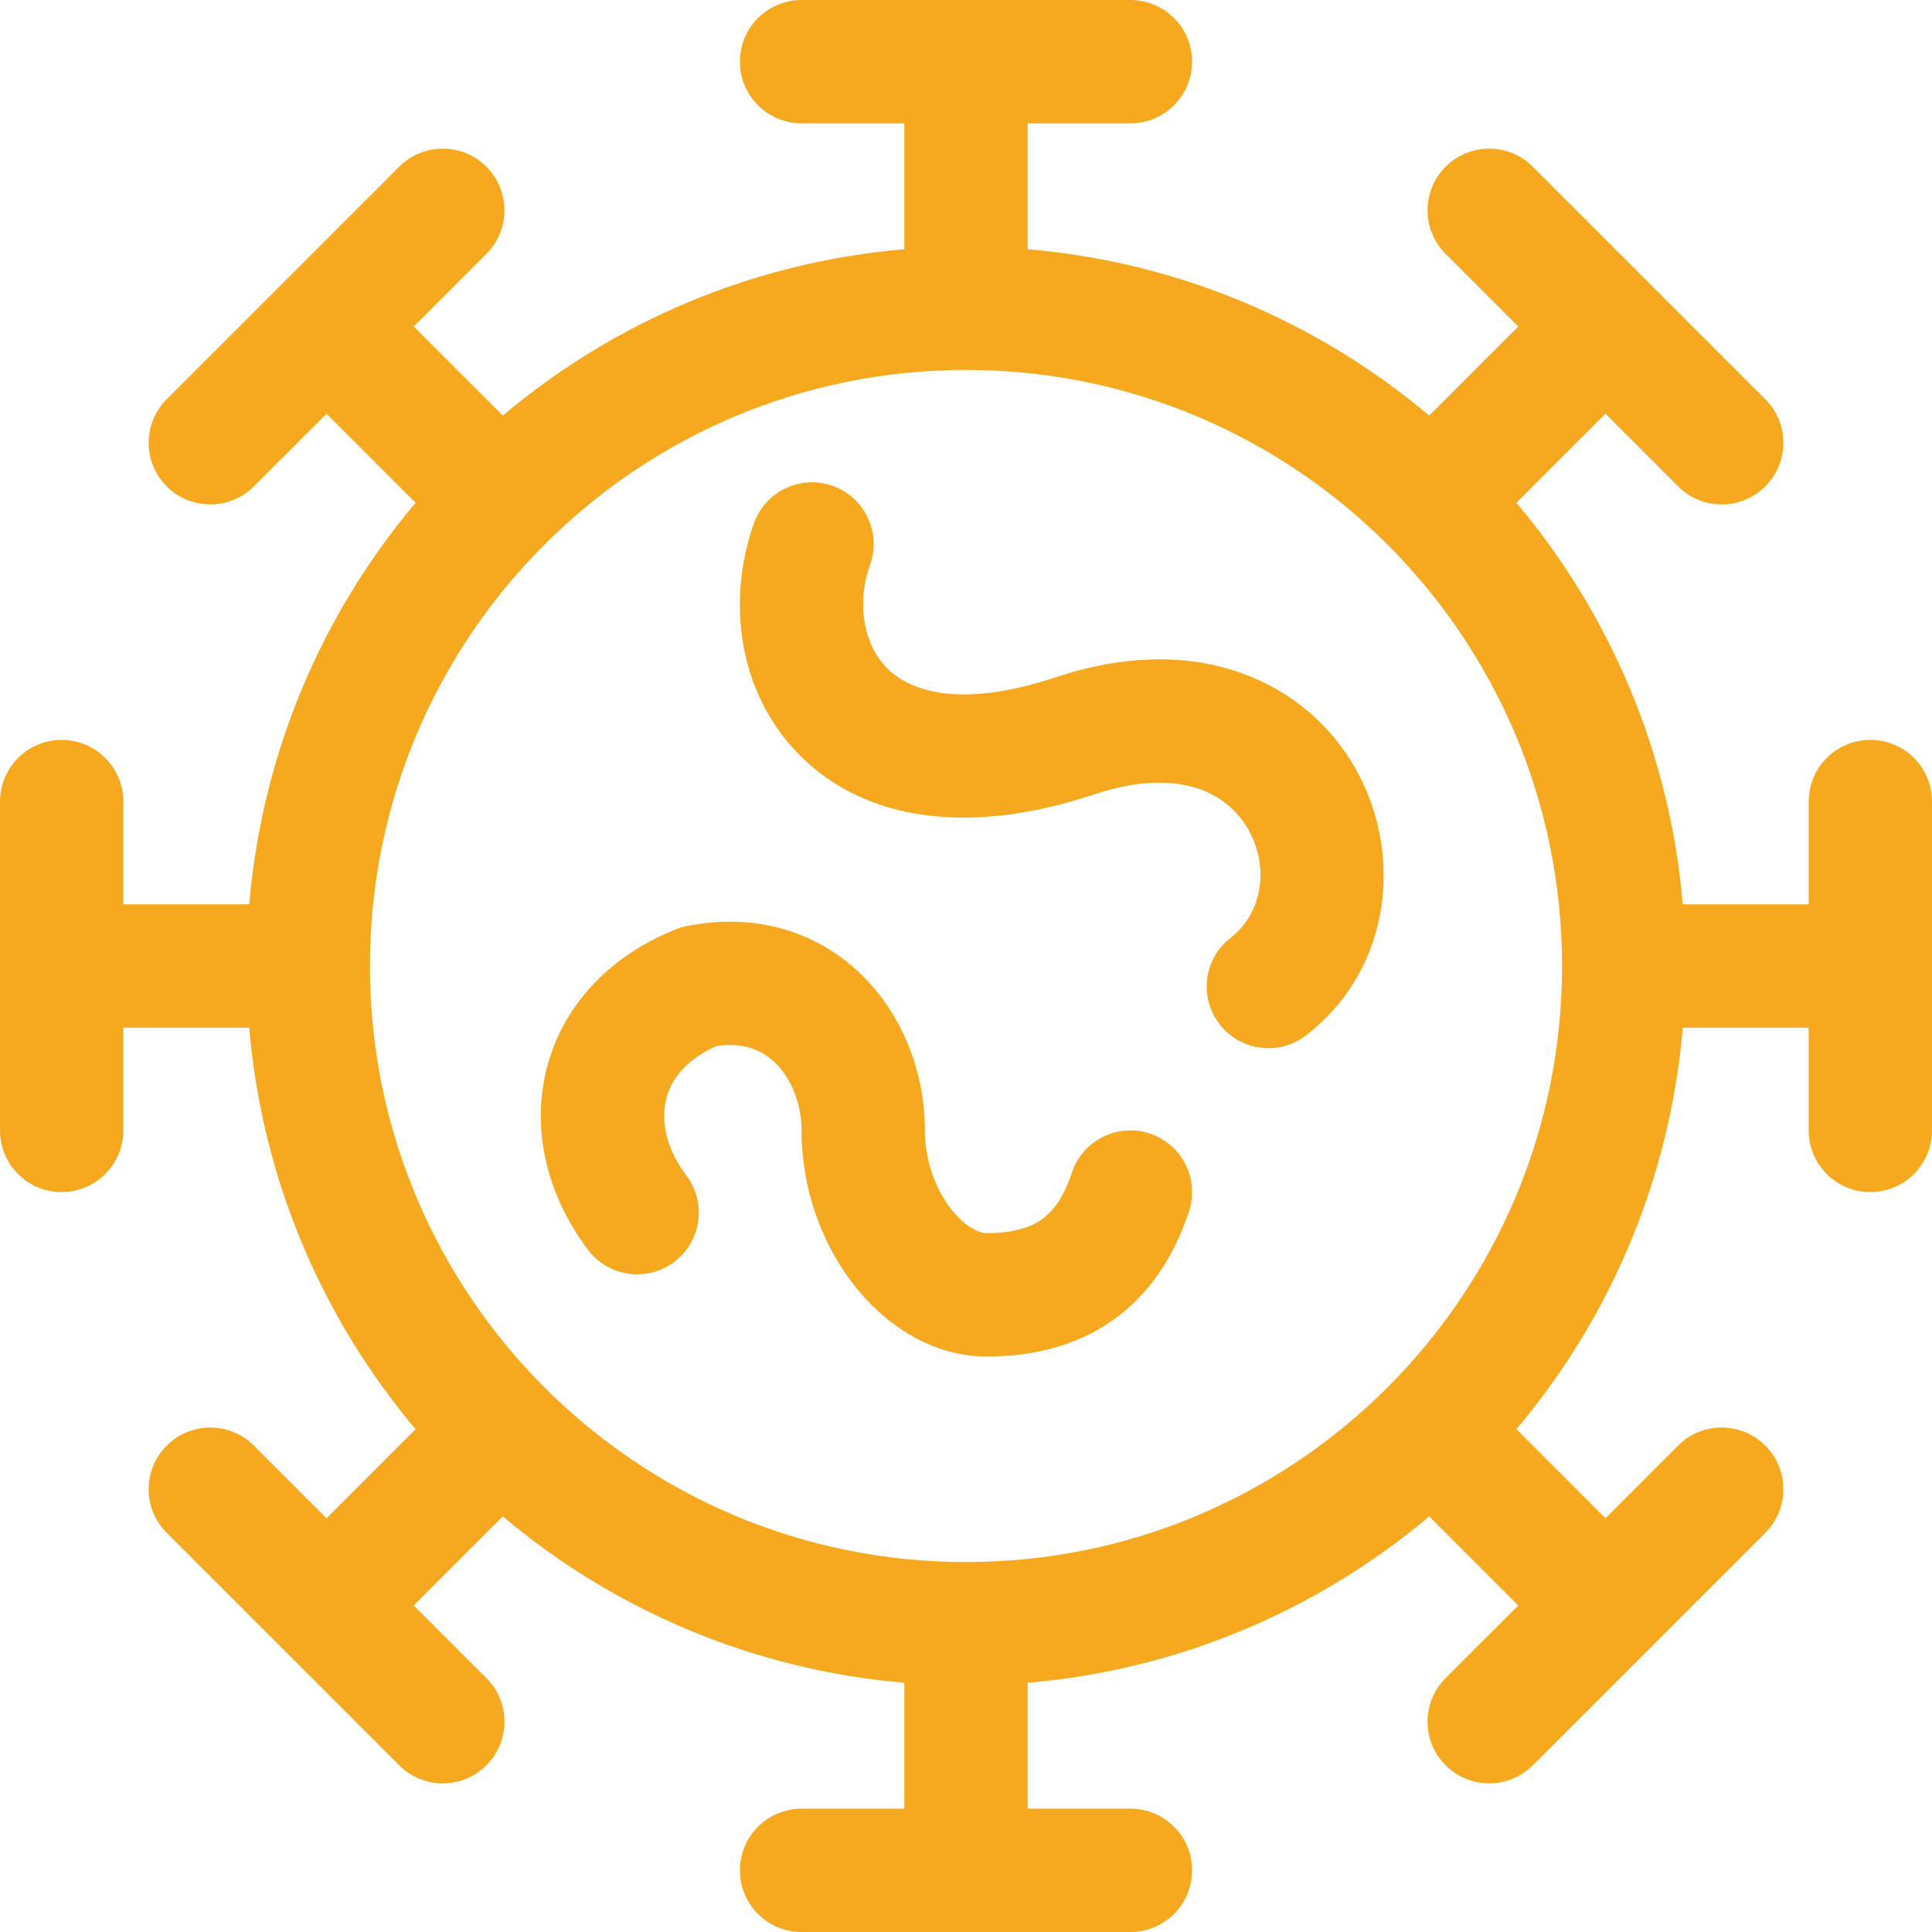 <svg width="48" height="48" viewBox="0 0 48 48" fill="none" xmlns="http://www.w3.org/2000/svg">
<path fill-rule="evenodd" clip-rule="evenodd" d="M22.468 3.064V6.192C18.683 6.514 15.235 8.014 12.492 10.325L10.279 8.113L12.084 6.308C12.683 5.71 12.683 4.74 12.084 4.142C11.486 3.543 10.516 3.543 9.918 4.142L7.03 7.03L4.142 9.918C3.543 10.516 3.543 11.486 4.142 12.084C4.74 12.683 5.71 12.683 6.308 12.084L8.113 10.28L10.325 12.492C8.014 15.235 6.514 18.683 6.192 22.468H3.064V19.915C3.064 19.069 2.378 18.383 1.532 18.383C0.686 18.383 0 19.069 0 19.915V24V28.085C0 28.931 0.686 29.617 1.532 29.617C2.378 29.617 3.064 28.931 3.064 28.085V25.532H6.192C6.514 29.317 8.014 32.765 10.325 35.508L8.113 37.721L6.308 35.916C5.71 35.317 4.74 35.317 4.142 35.916C3.543 36.514 3.543 37.484 4.142 38.082L7.03 40.97L9.918 43.858C10.516 44.457 11.486 44.457 12.084 43.858C12.683 43.26 12.683 42.29 12.084 41.692L10.279 39.887L12.492 37.675C15.235 39.986 18.683 41.486 22.468 41.808V44.936H19.915C19.069 44.936 18.383 45.622 18.383 46.468C18.383 47.314 19.069 48 19.915 48H24H28.085C28.931 48 29.617 47.314 29.617 46.468C29.617 45.622 28.931 44.936 28.085 44.936H25.532V41.808C29.317 41.486 32.765 39.986 35.508 37.675L37.721 39.887L35.916 41.692C35.317 42.29 35.317 43.26 35.916 43.858C36.514 44.457 37.484 44.457 38.082 43.858L40.97 40.97L43.858 38.082C44.457 37.484 44.457 36.514 43.858 35.916C43.26 35.317 42.29 35.317 41.692 35.916L39.887 37.721L37.675 35.508C39.986 32.765 41.486 29.317 41.808 25.532H44.936V28.085C44.936 28.931 45.622 29.617 46.468 29.617C47.314 29.617 48 28.931 48 28.085V24V19.915C48 19.069 47.314 18.383 46.468 18.383C45.622 18.383 44.936 19.069 44.936 19.915V22.468H41.808C41.486 18.683 39.986 15.235 37.675 12.492L39.887 10.279L41.692 12.084C42.29 12.683 43.26 12.683 43.858 12.084C44.457 11.486 44.457 10.516 43.858 9.918L40.97 7.03L38.082 4.142C37.484 3.543 36.514 3.543 35.916 4.142C35.317 4.74 35.317 5.71 35.916 6.308L37.721 8.113L35.508 10.325C32.765 8.014 29.317 6.514 25.532 6.192V3.064H28.085C28.931 3.064 29.617 2.378 29.617 1.532C29.617 0.686 28.931 0 28.085 0H24H19.915C19.069 0 18.383 0.686 18.383 1.532C18.383 2.378 19.069 3.064 19.915 3.064H22.468ZM24 38.809C15.822 38.809 9.191 32.178 9.191 24C9.191 15.822 15.822 9.191 24 9.191C32.178 9.191 38.809 15.822 38.809 24C38.809 32.178 32.178 38.809 24 38.809ZM20.69 12.073C21.486 12.357 21.902 13.234 21.617 14.031C21.263 15.021 21.472 16.028 22.035 16.597C22.535 17.103 23.731 17.659 26.226 16.827C27.89 16.273 29.426 16.247 30.742 16.688C32.059 17.13 33.052 18.007 33.663 19.07C34.851 21.136 34.624 24.04 32.45 25.722C31.781 26.24 30.819 26.117 30.301 25.448C29.783 24.779 29.906 23.817 30.575 23.299C31.36 22.692 31.55 21.542 31.007 20.597C30.752 20.153 30.342 19.785 29.767 19.593C29.192 19.4 28.348 19.35 27.195 19.734C24.054 20.78 21.471 20.383 19.857 18.752C18.306 17.184 18.064 14.87 18.732 13C19.016 12.204 19.893 11.788 20.69 12.073ZM19.279 26.424C18.96 26.106 18.498 25.885 17.798 25.989C17.012 26.341 16.665 26.849 16.55 27.308C16.423 27.814 16.521 28.497 17.055 29.209C17.563 29.885 17.426 30.846 16.749 31.353C16.072 31.861 15.112 31.724 14.604 31.047C13.606 29.716 13.194 28.101 13.578 26.565C13.967 25.006 15.12 23.757 16.793 23.088L16.923 23.036L17.061 23.009C18.838 22.653 20.379 23.191 21.445 24.257C22.466 25.279 22.979 26.705 22.979 28.085C22.979 28.847 23.246 29.54 23.617 30.022C24.01 30.531 24.372 30.638 24.511 30.638C25.267 30.638 25.68 30.454 25.932 30.259C26.196 30.053 26.439 29.711 26.632 29.133C26.899 28.33 27.767 27.896 28.57 28.164C29.372 28.431 29.806 29.299 29.538 30.102C29.221 31.055 28.697 31.989 27.813 32.677C26.915 33.375 25.797 33.702 24.511 33.702C23.117 33.702 21.948 32.874 21.191 31.893C20.414 30.886 19.915 29.537 19.915 28.085C19.915 27.423 19.661 26.806 19.279 26.424Z" fill="#F6A81F"/>
</svg>
